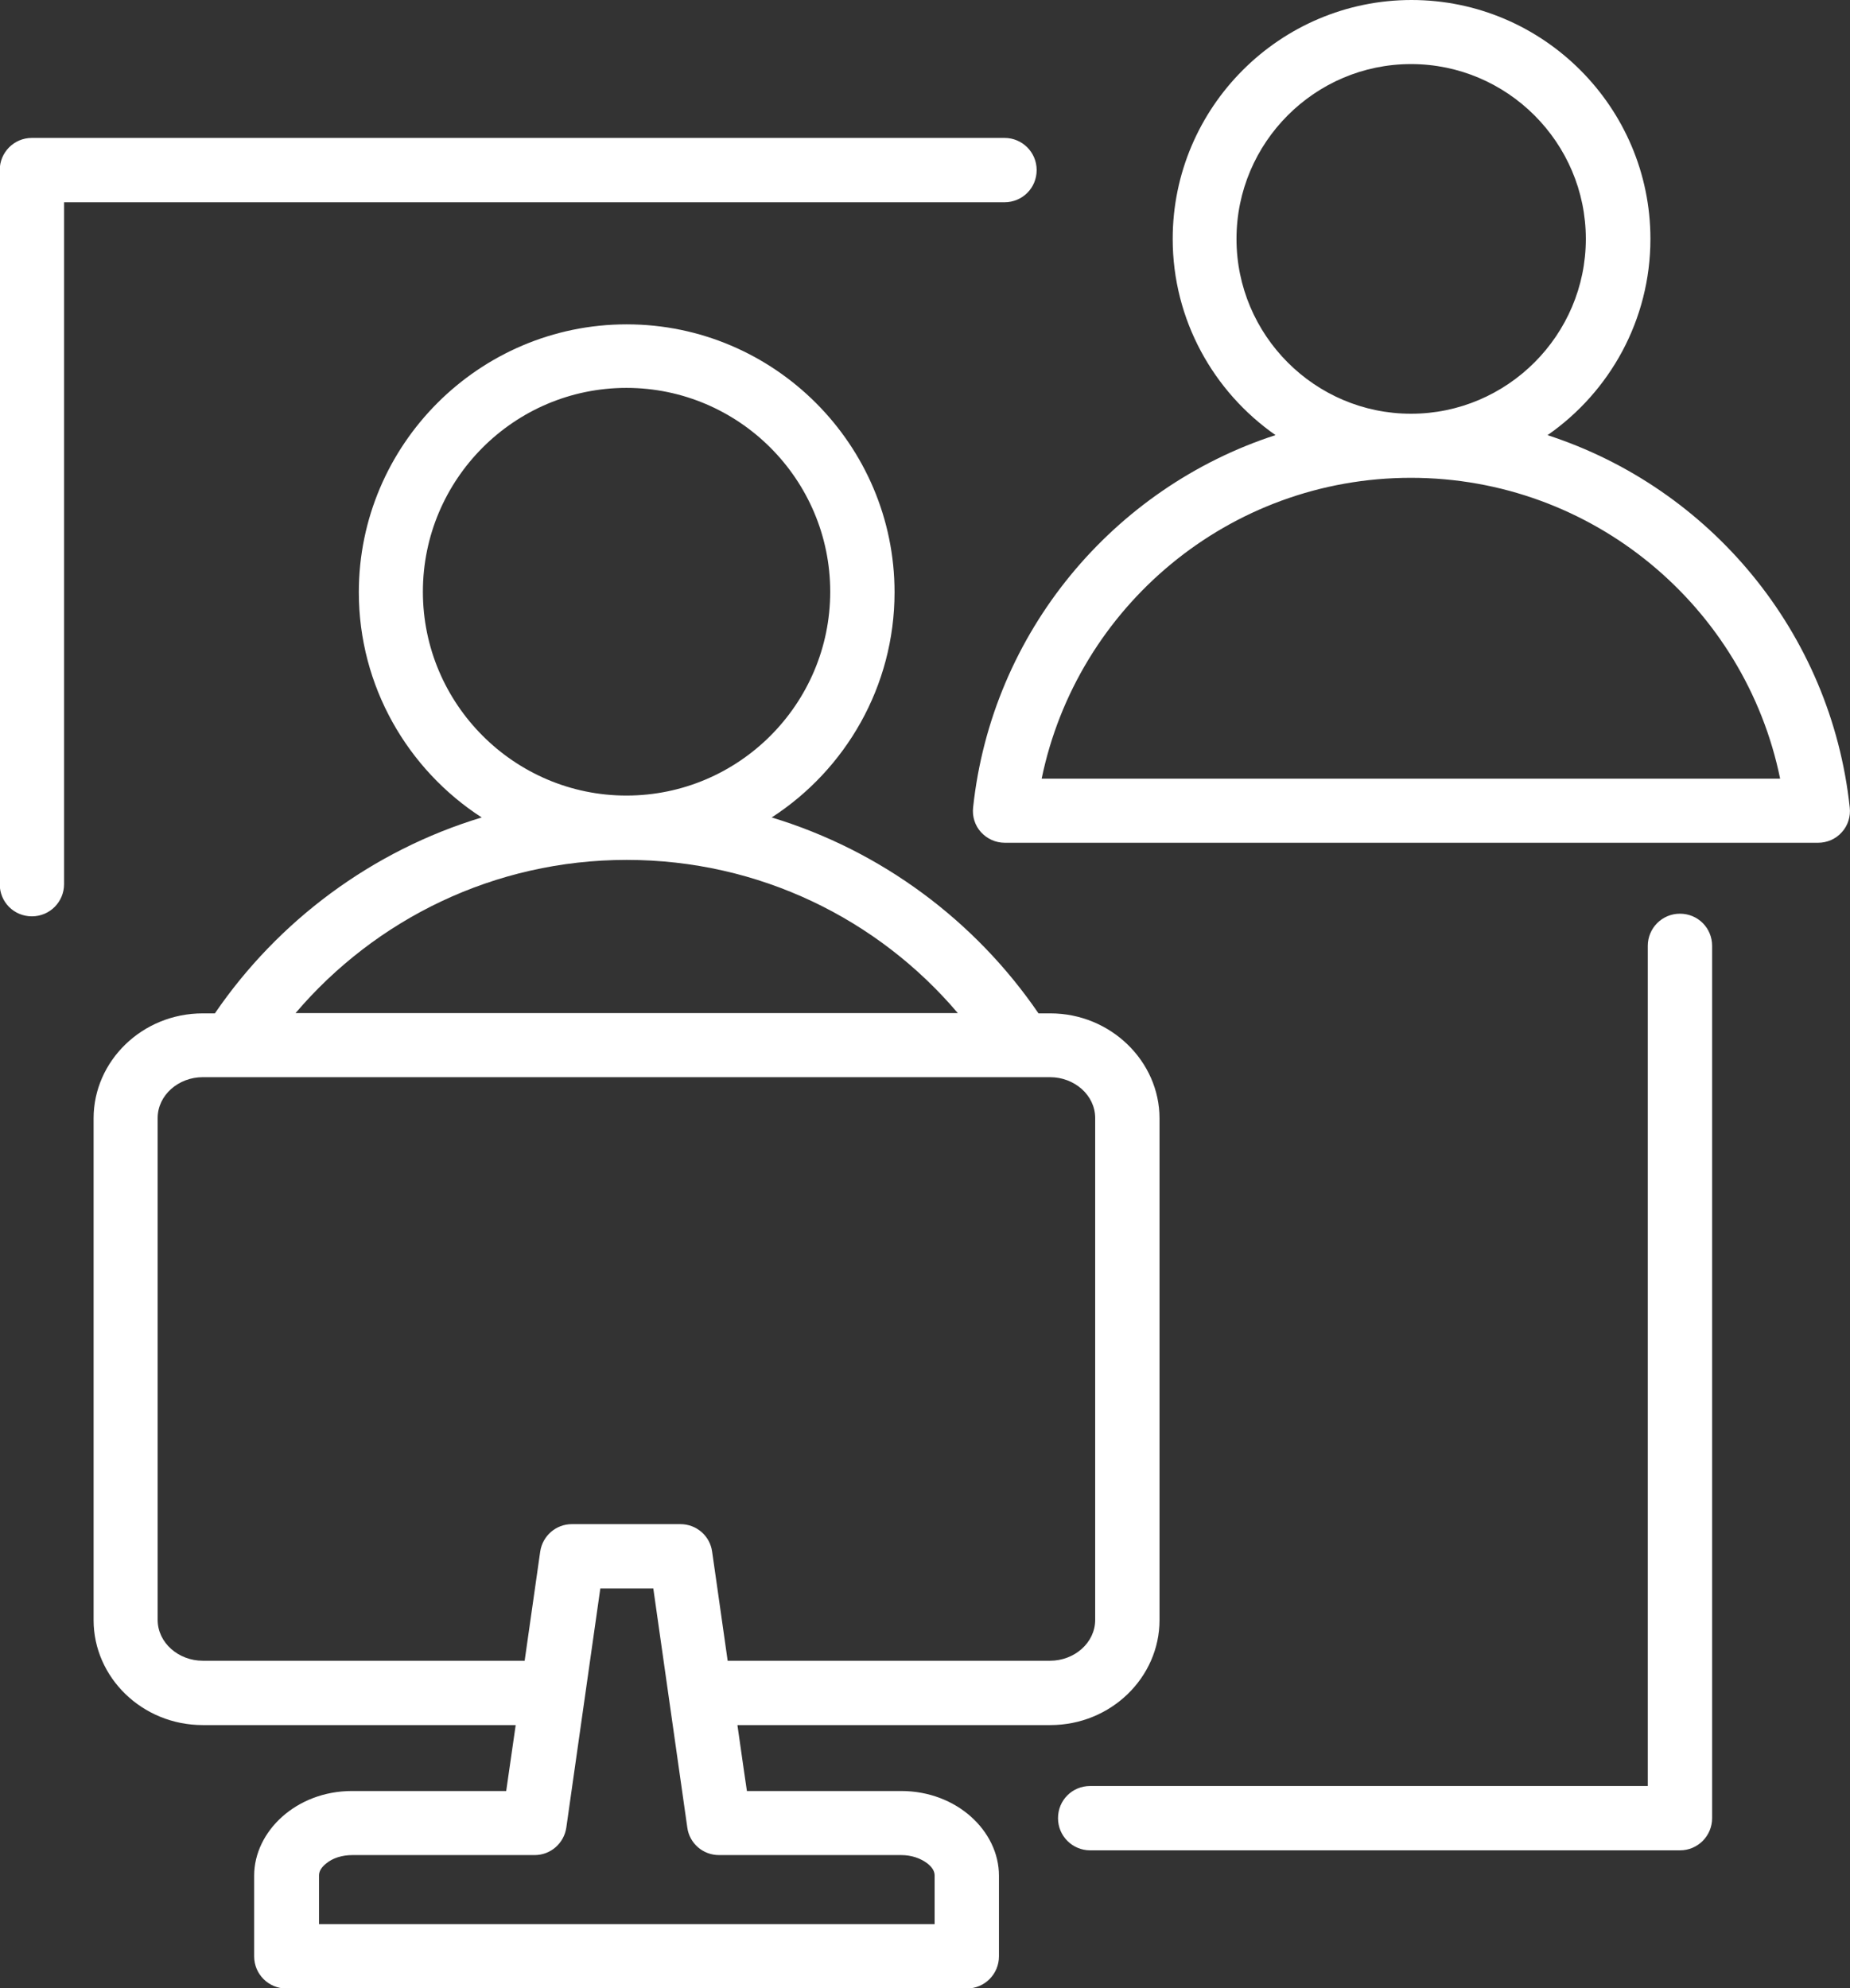 <?xml version="1.0" encoding="UTF-8"?>
<svg id="Camada_1" xmlns="http://www.w3.org/2000/svg" viewBox="0 0 70.17 75.4">
  <rect x="0" y="0" width="70.17" height="75.4" fill="#333333" stroke="none"/>
  <defs>
    <style>
      .cls-1 {
        fill: #fff;
        fill-rule: evenodd;
      }
    </style>
  </defs>
  <g id="Artboard101">
    <path class="cls-1" d="M19.56,65.42H7.69c-2.3,0-4.14-1.81-4.14-3.98v-19.03c0-2.17,1.84-3.98,4.14-3.98h.46c2.4-3.51,5.96-6.17,10.12-7.43-2.8-1.81-4.66-4.97-4.66-8.54,0-5.59,4.56-10.16,10.16-10.16s10.16,4.57,10.16,10.16c0,3.57-1.86,6.73-4.66,8.54,4.16,1.26,7.72,3.92,10.12,7.43h.45c2.29,0,4.14,1.82,4.14,3.98v19.03c0,2.17-1.84,3.98-4.14,3.98h-11.87c.2,1.42.36,2.5.36,2.5h5.85c2.11,0,3.71,1.52,3.71,3.21v3.06c0,.67-.54,1.22-1.22,1.22H10.86c-.67,0-1.22-.54-1.22-1.22v-3.06c0-1.68,1.6-3.21,3.71-3.21h5.85l.36-2.5ZM11.21,38.42h25.12c-3.02-3.56-7.53-5.81-12.56-5.81s-9.54,2.26-12.56,5.81h0ZM27.62,62.98h12.21c.92,0,1.71-.68,1.71-1.55v-19.03c0-.87-.79-1.55-1.71-1.55H7.69c-.92,0-1.71.68-1.71,1.55v19.03c0,.87.79,1.55,1.71,1.55h12.21l.59-4.14c.09-.6.6-1.04,1.2-1.04h4.12c.61,0,1.12.45,1.2,1.04,0,0,.29,2.01.59,4.14h0ZM23.76,30.17c4.26,0,7.73-3.47,7.73-7.73s-3.47-7.73-7.73-7.73-7.72,3.47-7.72,7.73,3.47,7.73,7.72,7.73h0ZM12.08,72.97h23.37v-1.85c0-.18-.12-.33-.27-.45-.26-.2-.61-.32-1-.32h-6.91c-.61,0-1.12-.45-1.2-1.04l-1.29-9.07h-2.01l-1.29,9.07c-.09.6-.6,1.04-1.2,1.04h-6.91c-.39,0-.75.11-1,.32-.15.12-.27.27-.27.45v1.85ZM58.69,16.5c6.17,2,10.76,7.48,11.47,14.12.04.34-.07.69-.3.94-.23.26-.56.4-.9.4h-30.85c-.35,0-.67-.15-.9-.4s-.34-.6-.3-.94c.71-6.64,5.31-12.12,11.47-14.12-2.35-1.64-3.9-4.37-3.9-7.44,0-4.99,4.07-9.06,9.06-9.06s9.06,4.07,9.06,9.06c0,3.07-1.54,5.8-3.9,7.44h0ZM53.52,18.12c-6.91,0-12.67,4.9-14.01,11.41h28.01c-1.33-6.51-7.1-11.41-14.01-11.41ZM53.52,15.69c3.65,0,6.63-2.98,6.63-6.63s-2.98-6.63-6.63-6.63-6.62,2.98-6.62,6.63,2.97,6.63,6.62,6.63ZM41.35,70.17c-.67,0-1.22-.54-1.22-1.22s.54-1.22,1.22-1.22h21.15v-31.86c0-.67.54-1.22,1.22-1.22s1.22.54,1.22,1.22v33.08c0,.67-.54,1.22-1.22,1.22h-22.36ZM38.1,5.23c.67,0,1.22.54,1.22,1.22s-.54,1.22-1.22,1.22H2.43v25.86c0,.67-.54,1.22-1.22,1.22s-1.22-.54-1.22-1.22V6.45c0-.67.54-1.22,1.22-1.22h36.88Z"/>
  </g>
</svg>